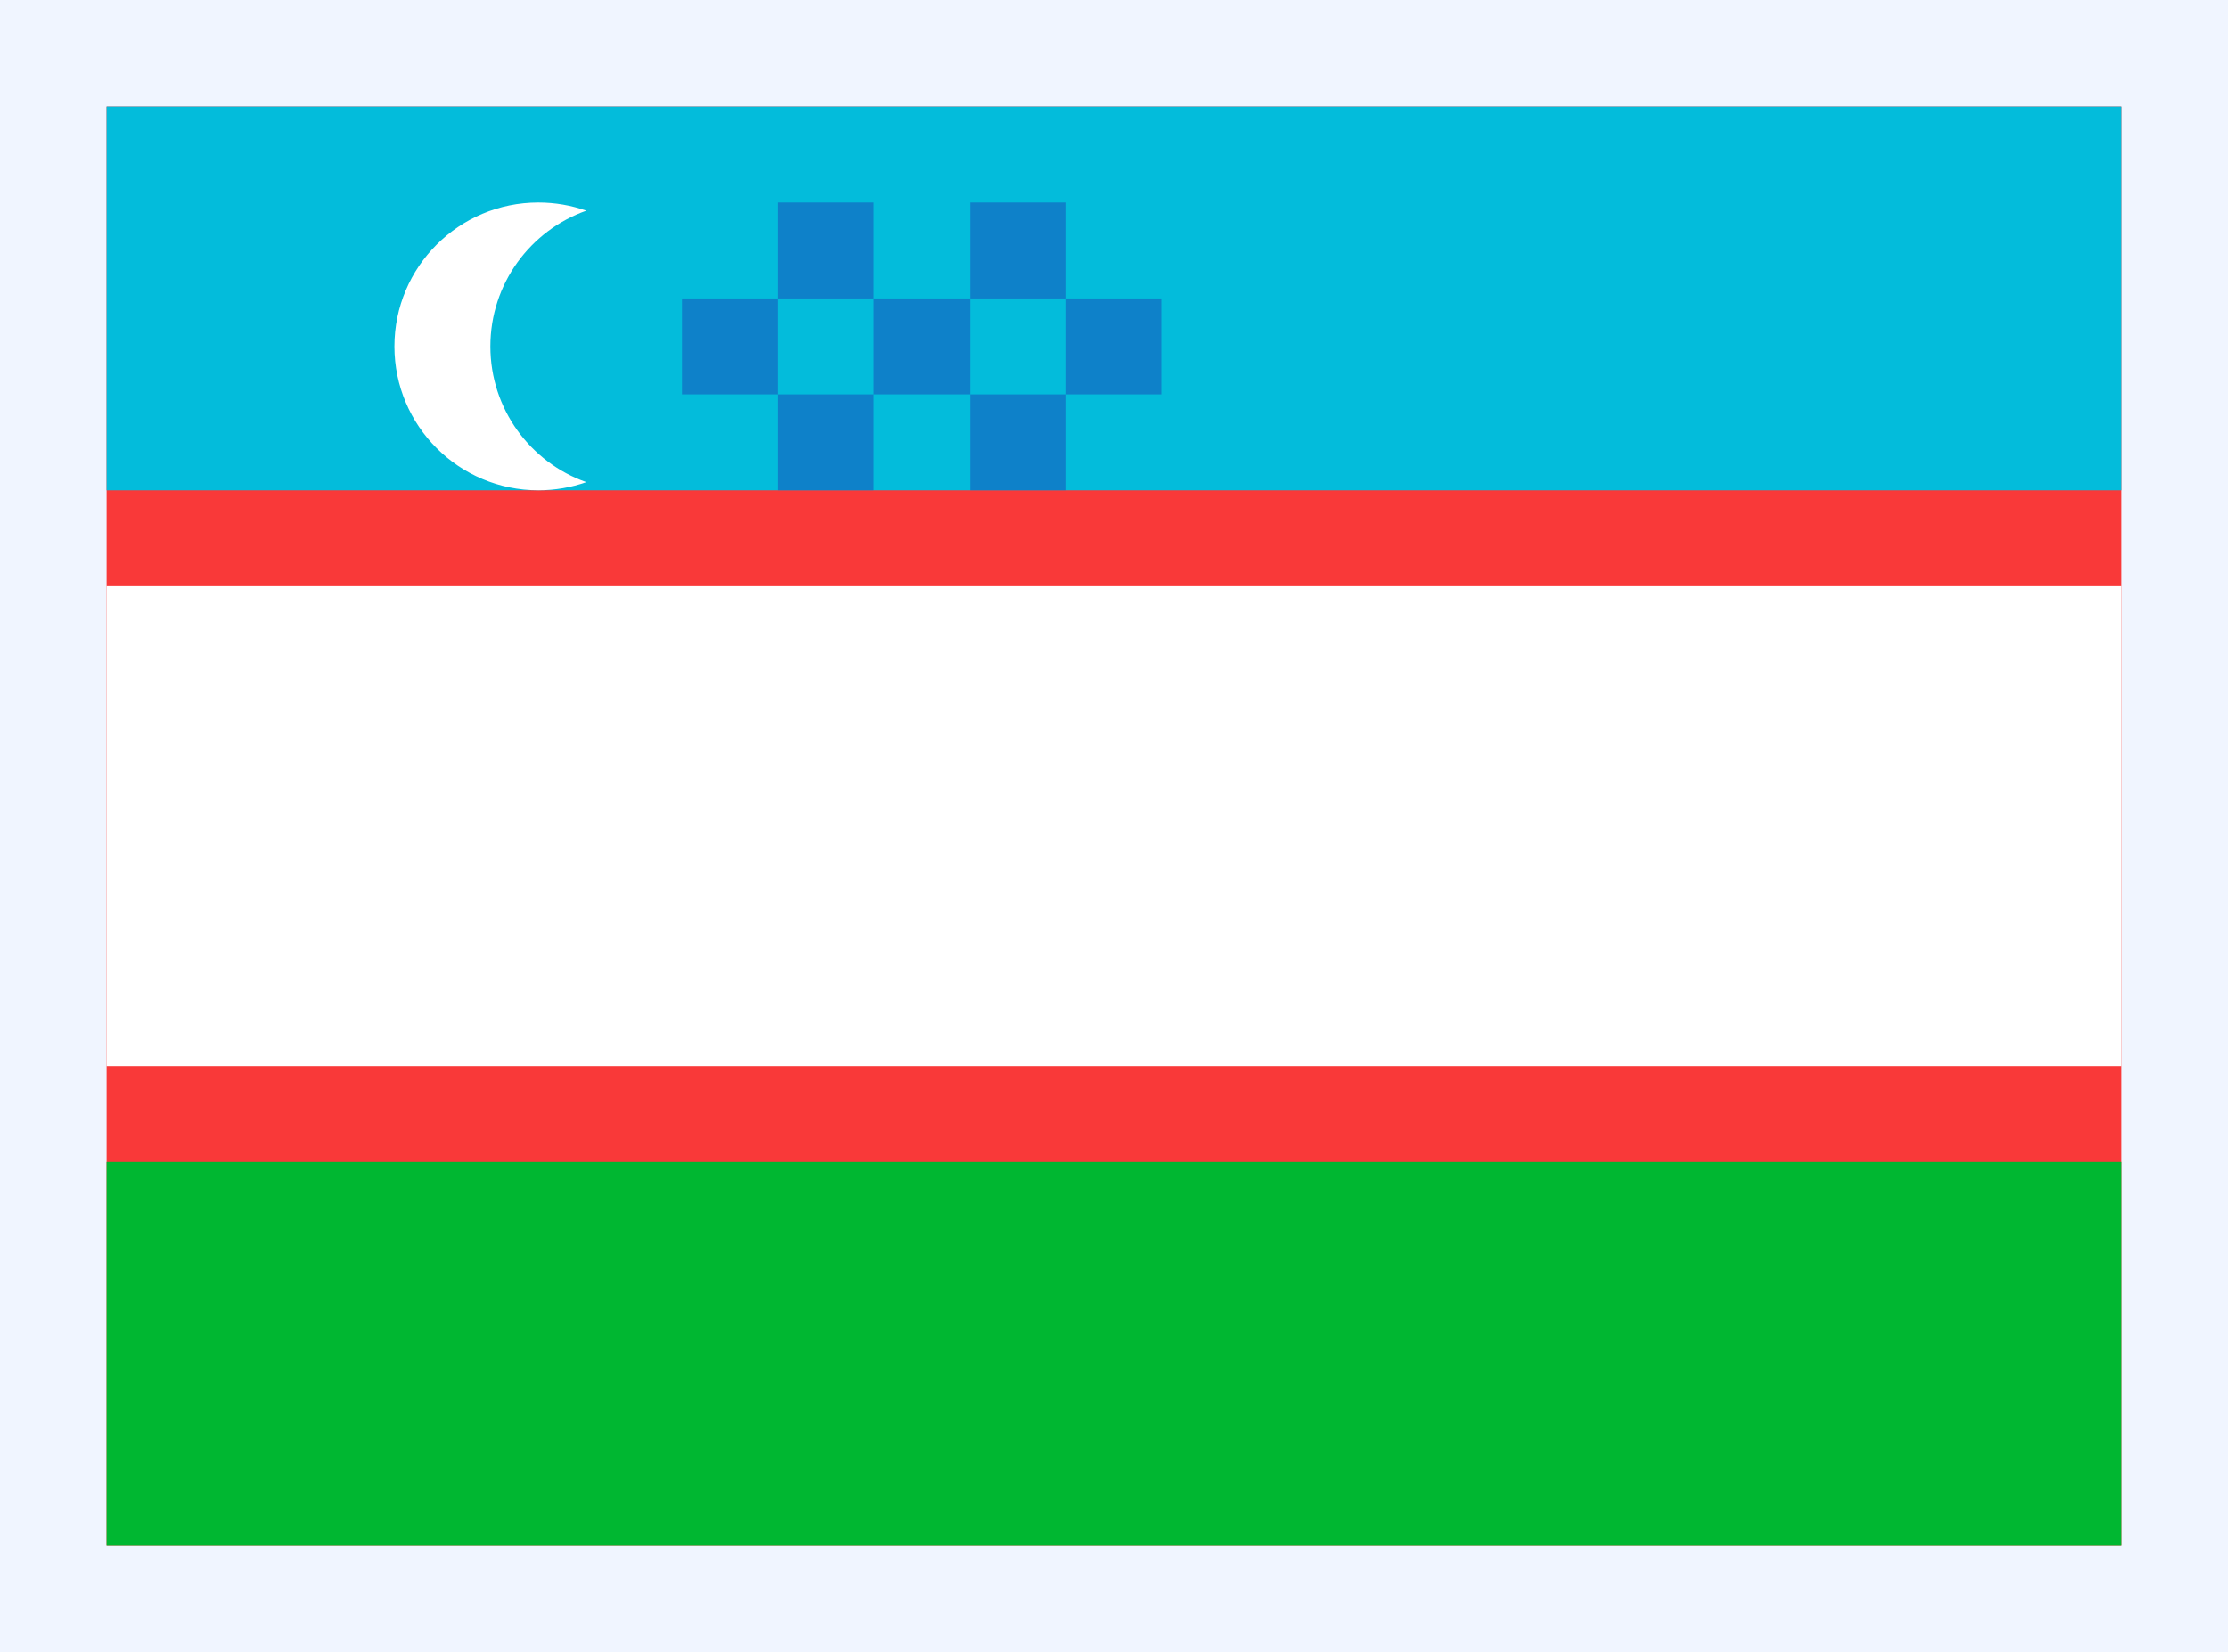<svg width="209" height="155" viewBox="0 0 209 155" fill="none" xmlns="http://www.w3.org/2000/svg">
    <rect width="209" height="155" fill="#F0F5FF"/>
    <g clip-path="url(#clip0_1564_18840)">
        <rect width="189" height="135" transform="translate(10 10)" fill="#F93939"/>
        <path fill-rule="evenodd" clip-rule="evenodd" d="M10 109H199V145H10V109Z" fill="#00B731"/>
        <path fill-rule="evenodd" clip-rule="evenodd" d="M10 10H199V46H10V10Z" fill="#03BCDB"/>
        <path fill-rule="evenodd" clip-rule="evenodd" d="M10 55H199V100H10V55ZM55 45.235C53.596 45.73 52.075 46 50.5 46C43.048 46 37 39.952 37 32.5C37 25.048 43.048 19 50.5 19C52.075 19 53.596 19.27 55 19.765C49.753 21.619 46 26.623 46 32.5C46 38.377 49.753 43.39 55 45.235Z" fill="white"/>
        <path opacity="0.5" fill-rule="evenodd" clip-rule="evenodd" d="M63.973 28.001H72.973V37.001H63.973V28.001ZM72.973 19.001H81.973V28.001H72.973V19.001ZM81.973 28.001H90.973V37.001H81.973V28.001ZM90.973 19.001H99.973V28.001H90.973V19.001ZM99.973 28.001H108.973V37.001H99.973V28.001ZM90.973 37.001H99.973V46.001H90.973V37.001ZM72.973 37.001H81.973V46.001H72.973V37.001Z" fill="#1A47B8"/>
    </g>
    <defs>
        <clipPath id="clip0_1564_18840">
            <rect width="189" height="135" fill="white" transform="translate(10 10)"/>
        </clipPath>
    </defs>
</svg>
